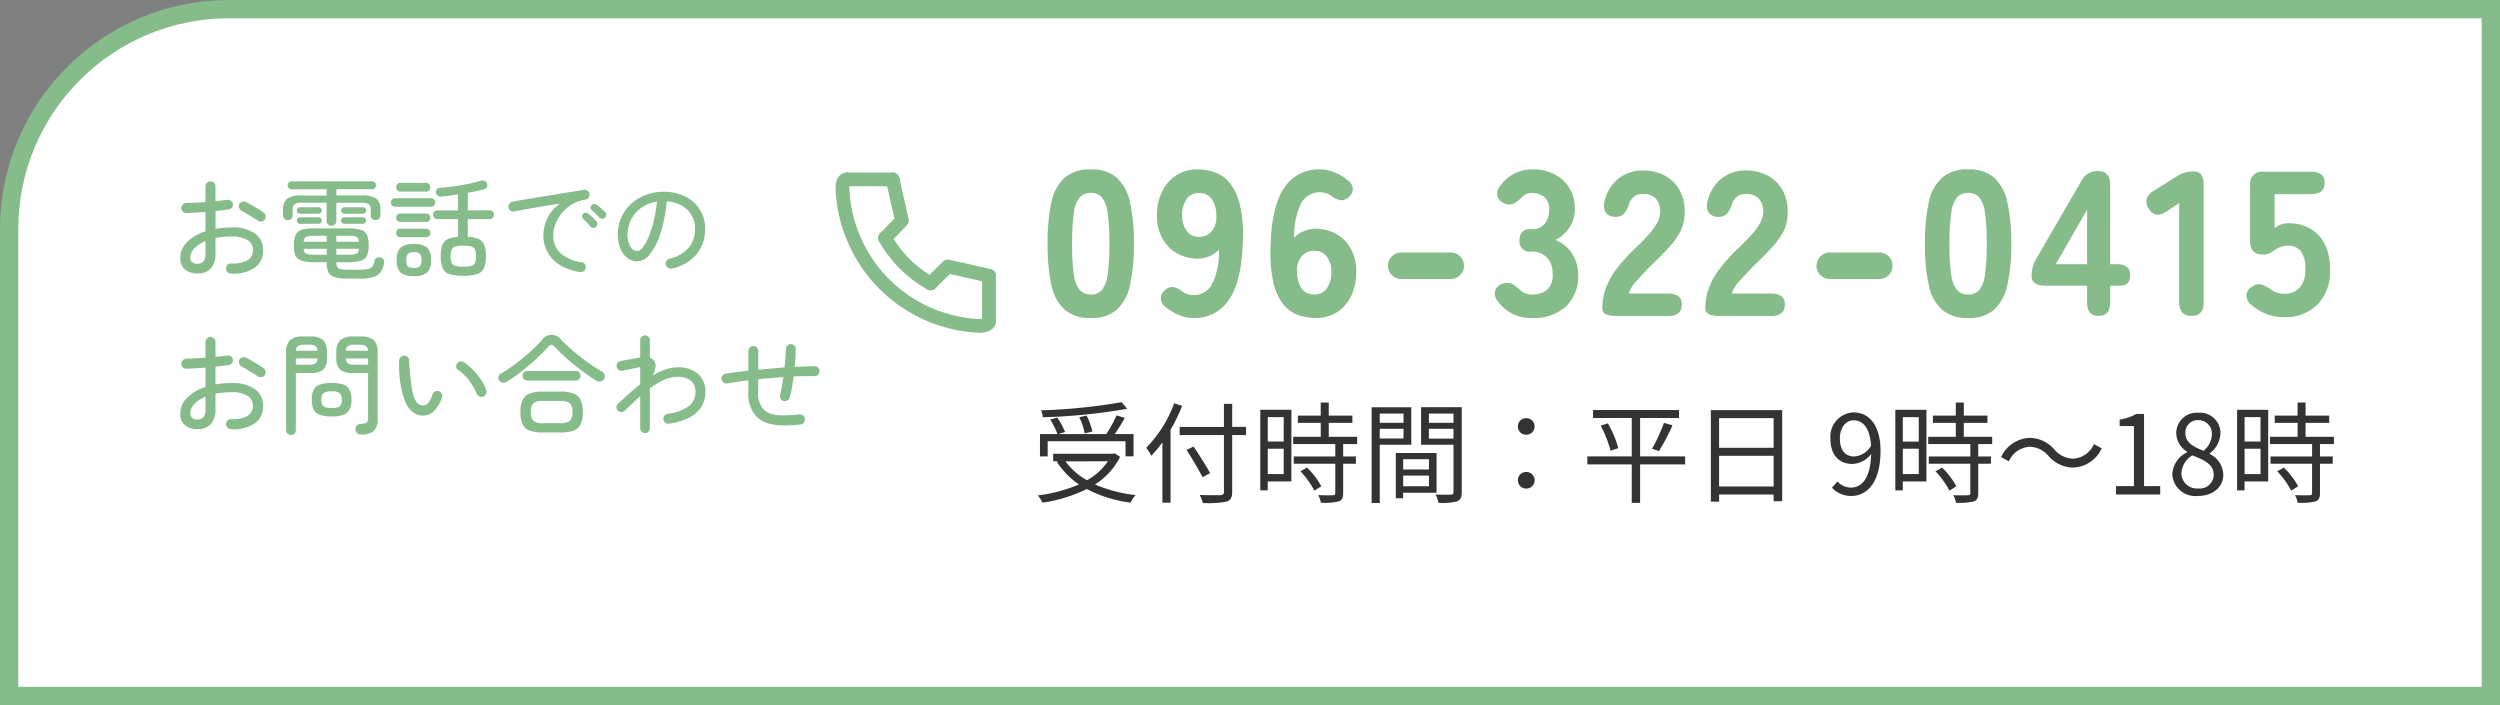 <svg id="コンポーネント_30_1" data-name="コンポーネント 30 – 1" xmlns="http://www.w3.org/2000/svg" width="273" height="77" viewBox="0 0 273 77">
  <rect x="0" y="0" width="273" height="77" fill="#808080" stroke="none"/>
  <g id="パス_144468" data-name="パス 144468" fill="#fff">
    <path d="M 272 76 L 1 76 L 1 25 C 1 21.76 1.634 18.617 2.886 15.658 C 4.094 12.801 5.825 10.234 8.029 8.029 C 10.234 5.825 12.801 4.094 15.658 2.886 C 18.617 1.634 21.76 1 25 1 L 272 1 L 272 76 Z" stroke="none"/>
    <path d="M 25 2 C 21.894 2 18.882 2.608 16.048 3.807 C 13.309 4.965 10.849 6.624 8.737 8.737 C 6.624 10.849 4.965 13.309 3.807 16.048 C 2.608 18.882 2 21.894 2 25 L 2 75 L 271 75 L 271 2 L 25 2 M 25 0 L 273 0 L 273 77 L 0 77 L 0 25 C 0 11.193 11.193 0 25 0 Z" stroke="none" fill="#86bb8a"/>
  </g>
  <path id="パス_144470" data-name="パス 144470" d="M6.984.372A.577.577,0,0,1,6.594.2a.492.492,0,0,1-.15-.39.532.532,0,0,1,.162-.39A.492.492,0,0,1,7-.732a3.363,3.363,0,0,0,1.776-.342A1.218,1.218,0,0,0,9.384-2.2a1.218,1.218,0,0,0-.612-1.092,3.228,3.228,0,0,0-1.716-.384q-.48,0-.924.042a7.416,7.416,0,0,0-.84.126v1.632a2.44,2.44,0,0,1-.5,1.686A1.923,1.923,0,0,1,3.3.36,2.048,2.048,0,0,1,1.974-.06a1.549,1.549,0,0,1-.522-1.284A2.388,2.388,0,0,1,2.2-3.072a4.9,4.9,0,0,1,2-1.164V-6.36q-.564.048-1.1.078t-.972.042a.51.51,0,0,1-.4-.15.522.522,0,0,1-.168-.39.512.512,0,0,1,.162-.384.589.589,0,0,1,.39-.168q.456-.012,1-.036T4.2-7.44v-1.7a.526.526,0,0,1,.162-.4.542.542,0,0,1,.39-.156.522.522,0,0,1,.384.156.537.537,0,0,1,.156.4v1.608q.348-.036.666-.072t.606-.072a.619.619,0,0,1,.408.09.479.479,0,0,1,.216.354.479.479,0,0,1-.1.4.571.571,0,0,1-.366.2q-.3.048-.66.09t-.768.078v1.956a7.488,7.488,0,0,1,.864-.12q.444-.036.924-.036A4.172,4.172,0,0,1,9.594-4,2.124,2.124,0,0,1,10.5-2.2,2.254,2.254,0,0,1,9.57-.258,4.109,4.109,0,0,1,6.984.372ZM9.912-5.412q-.216-.156-.546-.354l-.648-.39q-.318-.192-.546-.3a.677.677,0,0,1-.288-.318.47.47,0,0,1,0-.414.524.524,0,0,1,.33-.282.546.546,0,0,1,.414.03q.264.132.63.342t.726.432q.36.222.588.39a.486.486,0,0,1,.2.354.556.556,0,0,1-.108.4.5.5,0,0,1-.348.21A.563.563,0,0,1,9.912-5.412ZM3.3-.7a.884.884,0,0,0,.672-.24A1.4,1.4,0,0,0,4.2-1.872v-1.3a3.457,3.457,0,0,0-1.218.792,1.442,1.442,0,0,0-.438,1,.661.661,0,0,0,.192.5A.78.78,0,0,0,3.3-.7ZM19.764.924a5.271,5.271,0,0,1-1.422-.15,1.087,1.087,0,0,1-.708-.54,2.471,2.471,0,0,1-.2-1.1h-1.3a4.816,4.816,0,0,1-1.428-.162,1.047,1.047,0,0,1-.672-.564,2.815,2.815,0,0,1-.18-1.122,2.815,2.815,0,0,1,.18-1.122,1.047,1.047,0,0,1,.672-.564A4.816,4.816,0,0,1,16.14-4.56h3.6a4.816,4.816,0,0,1,1.428.162,1.047,1.047,0,0,1,.672.564,2.815,2.815,0,0,1,.18,1.122,2.815,2.815,0,0,1-.18,1.122,1.047,1.047,0,0,1-.672.564,4.816,4.816,0,0,1-1.428.162H18.492a1.2,1.2,0,0,0,.108.522.521.521,0,0,0,.372.234,3.968,3.968,0,0,0,.792.06h1.308a3.827,3.827,0,0,0,.912-.084.791.791,0,0,0,.474-.3,1.442,1.442,0,0,0,.21-.6.415.415,0,0,1,.228-.306.588.588,0,0,1,.432-.042.479.479,0,0,1,.318.21.51.51,0,0,1,.054.39A2.148,2.148,0,0,1,23.316.228a1.586,1.586,0,0,1-.828.534,5.063,5.063,0,0,1-1.416.162Zm-1.8-5.772A.533.533,0,0,1,17.58-5a.5.5,0,0,1-.156-.378v-1.98H14.688a1.307,1.307,0,0,0-.756.162.717.717,0,0,0-.216.606v.6a.508.508,0,0,1-.15.384.524.524,0,0,1-.378.144.509.509,0,0,1-.366-.144.508.508,0,0,1-.15-.384v-.6a1.471,1.471,0,0,1,.438-1.2,2.535,2.535,0,0,1,1.566-.36h2.748v-.684H13.6a.394.394,0,0,1-.294-.132.423.423,0,0,1-.126-.3A.417.417,0,0,1,13.3-9.57.4.4,0,0,1,13.6-9.7H22.4a.4.4,0,0,1,.294.126.417.417,0,0,1,.126.306.423.423,0,0,1-.126.3.394.394,0,0,1-.294.132H18.492v.684h2.8a2.561,2.561,0,0,1,1.578.36,1.471,1.471,0,0,1,.438,1.2v.6a.5.5,0,0,1-.156.384.53.53,0,0,1-.372.144A.53.53,0,0,1,22.4-5.6a.5.5,0,0,1-.156-.384v-.6a.717.717,0,0,0-.216-.606,1.307,1.307,0,0,0-.756-.162H18.492v1.98A.5.5,0,0,1,18.336-5,.518.518,0,0,1,17.964-4.848Zm-3.432-.216a.355.355,0,0,1-.252-.1.326.326,0,0,1-.108-.246.34.34,0,0,1,.108-.258.355.355,0,0,1,.252-.1H16.56a.335.335,0,0,1,.246.1.35.35,0,0,1,.1.258.335.335,0,0,1-.1.246.335.335,0,0,1-.246.1Zm0-1.1a.355.355,0,0,1-.252-.1.34.34,0,0,1-.108-.258.326.326,0,0,1,.108-.246.355.355,0,0,1,.252-.1H16.56a.335.335,0,0,1,.246.1.335.335,0,0,1,.1.246.35.35,0,0,1-.1.258.335.335,0,0,1-.246.1Zm4.836,1.1a.355.355,0,0,1-.252-.1.326.326,0,0,1-.108-.246.34.34,0,0,1,.108-.258.355.355,0,0,1,.252-.1h2.016a.35.35,0,0,1,.258.1.35.35,0,0,1,.1.258.335.335,0,0,1-.1.246.35.35,0,0,1-.258.1Zm0-1.1a.355.355,0,0,1-.252-.1.34.34,0,0,1-.108-.258.326.326,0,0,1,.108-.246.355.355,0,0,1,.252-.1h2.016a.35.35,0,0,1,.258.1.335.335,0,0,1,.1.246.35.35,0,0,1-.1.258.35.35,0,0,1-.258.1ZM16.14-1.68h1.3v-.648h-2.52q.048.432.294.54A2.658,2.658,0,0,0,16.14-1.68ZM14.916-3.1h2.52v-.648h-1.3a2.658,2.658,0,0,0-.93.108Q14.964-3.528,14.916-3.1Zm3.576,0h2.472q-.048-.432-.294-.54a2.658,2.658,0,0,0-.93-.108H18.492Zm0,1.416H19.74a2.658,2.658,0,0,0,.93-.108q.246-.108.294-.54H18.492Zm13.86,2.3A4.821,4.821,0,0,1,30.87.444,1.231,1.231,0,0,1,30.114-.2a3.111,3.111,0,0,1-.222-1.314,3.412,3.412,0,0,1,.174-1.212,1.2,1.2,0,0,1,.582-.654,2.933,2.933,0,0,1,1.128-.258V-5.568H29.532a.45.45,0,0,1-.348-.144.482.482,0,0,1-.132-.336.476.476,0,0,1,.132-.342.459.459,0,0,1,.348-.138h2.244v-1.74q-.468.072-.924.132t-.876.1a.6.6,0,0,1-.426-.1.462.462,0,0,1-.186-.336.436.436,0,0,1,.108-.354.492.492,0,0,1,.36-.162q.66-.048,1.458-.156t1.578-.27q.78-.162,1.344-.33a.713.713,0,0,1,.474-.006.414.414,0,0,1,.258.282.531.531,0,0,1-.012.4.449.449,0,0,1-.312.234q-.384.108-.834.2t-.942.192v1.908h2.364a.475.475,0,0,1,.36.138.476.476,0,0,1,.132.342.482.482,0,0,1-.132.336.464.464,0,0,1-.36.144H32.844v1.932a3.2,3.2,0,0,1,1.188.24,1.183,1.183,0,0,1,.612.654,3.4,3.4,0,0,1,.18,1.23A3.111,3.111,0,0,1,34.6-.2a1.231,1.231,0,0,1-.756.642A4.872,4.872,0,0,1,32.352.624Zm-5.4.024A2.1,2.1,0,0,1,25.5.258,1.841,1.841,0,0,1,25.092-1.1,1.819,1.819,0,0,1,25.5-2.46a2.121,2.121,0,0,1,1.452-.384,2.143,2.143,0,0,1,1.464.384A1.819,1.819,0,0,1,28.824-1.1,1.841,1.841,0,0,1,28.416.258,2.12,2.12,0,0,1,26.952.648Zm5.4-1.02a3.455,3.455,0,0,0,.876-.084.586.586,0,0,0,.408-.336,1.933,1.933,0,0,0,.108-.732,1.844,1.844,0,0,0-.108-.714.605.605,0,0,0-.408-.336,3.234,3.234,0,0,0-.876-.09,3.175,3.175,0,0,0-.864.09.605.605,0,0,0-.408.336,1.844,1.844,0,0,0-.108.714A1.884,1.884,0,0,0,31.08-.8a.605.605,0,0,0,.408.336A3.175,3.175,0,0,0,32.352-.372ZM24.888-6.924a.407.407,0,0,1-.324-.138.486.486,0,0,1-.12-.33.47.47,0,0,1,.12-.318.407.407,0,0,1,.324-.138h3.96a.407.407,0,0,1,.324.138.47.47,0,0,1,.12.318.486.486,0,0,1-.12.33.407.407,0,0,1-.324.138Zm.588-1.656a.4.4,0,0,1-.324-.144.493.493,0,0,1-.12-.324.509.509,0,0,1,.12-.336.4.4,0,0,1,.324-.144h2.832a.4.4,0,0,1,.324.144.509.509,0,0,1,.12.336.493.493,0,0,1-.12.324.4.4,0,0,1-.324.144ZM25.464-3.6a.412.412,0,0,1-.318-.138.458.458,0,0,1-.126-.318.473.473,0,0,1,.126-.33.412.412,0,0,1,.318-.138H28.32a.39.39,0,0,1,.318.138.5.5,0,0,1,.114.33.485.485,0,0,1-.114.318.39.39,0,0,1-.318.138Zm0-1.668a.412.412,0,0,1-.318-.138.458.458,0,0,1-.126-.318.458.458,0,0,1,.126-.318.412.412,0,0,1,.318-.138H28.32a.39.39,0,0,1,.318.138.485.485,0,0,1,.114.318.485.485,0,0,1-.114.318.39.39,0,0,1-.318.138ZM26.952-.24a.95.95,0,0,0,.66-.168,1.02,1.02,0,0,0,.168-.7,1,1,0,0,0-.168-.678.926.926,0,0,0-.66-.174.9.9,0,0,0-.648.174,1,1,0,0,0-.168.678,1.02,1.02,0,0,0,.168.7A.927.927,0,0,0,26.952-.24ZM45.108.2a5.523,5.523,0,0,1-2.256-.792,3.811,3.811,0,0,1-1.32-1.422A3.747,3.747,0,0,1,41.1-3.756a4.314,4.314,0,0,1,.456-1.956,4.187,4.187,0,0,1,1.32-1.536q-.492.06-1.122.162t-1.308.216q-.678.114-1.338.234T37.9-6.408a.475.475,0,0,1-.4-.09.5.5,0,0,1-.21-.366.5.5,0,0,1,.1-.4.531.531,0,0,1,.36-.216q.324-.06.906-.162t1.32-.222L41.5-8.112l1.56-.258q.762-.126,1.4-.228t1.05-.174a.513.513,0,0,1,.39.084.533.533,0,0,1,.222.336.542.542,0,0,1-.066.408.455.455,0,0,1-.33.228,4.169,4.169,0,0,0-1.542.558,4.25,4.25,0,0,0-1.11.978A4.335,4.335,0,0,0,42.408-5,3.442,3.442,0,0,0,42.18-3.8a2.5,2.5,0,0,0,.852,2,4.311,4.311,0,0,0,2.232.936.491.491,0,0,1,.36.2.566.566,0,0,1,.108.408.531.531,0,0,1-.216.36A.525.525,0,0,1,45.108.2Zm2.724-5.94a.378.378,0,0,1-.306.126.455.455,0,0,1-.318-.138q-.18-.2-.39-.408T46.4-6.528a.439.439,0,0,1-.144-.27.315.315,0,0,1,.1-.282.34.34,0,0,1,.282-.138.582.582,0,0,1,.306.1,4.29,4.29,0,0,1,.438.348q.258.228.45.408a.378.378,0,0,1,.126.306A.48.48,0,0,1,47.832-5.736Zm-.984,1.02a.4.4,0,0,1-.318.1.414.414,0,0,1-.294-.15,8.334,8.334,0,0,0-.78-.816.389.389,0,0,1-.132-.27.347.347,0,0,1,.108-.282.386.386,0,0,1,.294-.126.482.482,0,0,1,.294.114,4.545,4.545,0,0,1,.426.366q.246.234.426.426a.4.4,0,0,1,.12.318A.479.479,0,0,1,46.848-4.716ZM55.164-.18a.585.585,0,0,1-.426-.066.533.533,0,0,1-.258-.33A.545.545,0,0,1,54.534-1a.535.535,0,0,1,.342-.258,3.926,3.926,0,0,0,2.076-1.17,3.094,3.094,0,0,0,.708-2.094,2.863,2.863,0,0,0-.384-1.488A2.9,2.9,0,0,0,56.2-7.056a3.721,3.721,0,0,0-1.638-.456A15.557,15.557,0,0,1,53.9-4.05a7.107,7.107,0,0,1-1.152,2.28,1.844,1.844,0,0,1-1.386.81,1.761,1.761,0,0,1-1.086-.366,2.452,2.452,0,0,1-.768-1.032,3.962,3.962,0,0,1-.282-1.554,4.434,4.434,0,0,1,.378-1.83,4.5,4.5,0,0,1,1.056-1.476,4.929,4.929,0,0,1,1.59-.984,5.425,5.425,0,0,1,1.98-.354,5.187,5.187,0,0,1,2.328.5,3.968,3.968,0,0,1,1.608,1.41,3.8,3.8,0,0,1,.588,2.118,4.209,4.209,0,0,1-.942,2.8A4.849,4.849,0,0,1,55.164-.18ZM51.372-2.088q.276,0,.594-.408A5.077,5.077,0,0,0,52.59-3.63a11.809,11.809,0,0,0,.552-1.71A14.331,14.331,0,0,0,53.5-7.476a3.814,3.814,0,0,0-1.746.69A3.508,3.508,0,0,0,50.67-5.5a3.718,3.718,0,0,0-.378,1.584,2.451,2.451,0,0,0,.312,1.35A.906.906,0,0,0,51.372-2.088ZM6.984,17.372a.577.577,0,0,1-.39-.174.492.492,0,0,1-.15-.39.532.532,0,0,1,.162-.39.492.492,0,0,1,.39-.15,3.363,3.363,0,0,0,1.776-.342,1.307,1.307,0,0,0,0-2.214,3.228,3.228,0,0,0-1.716-.384q-.48,0-.924.042a7.416,7.416,0,0,0-.84.126v1.632a2.44,2.44,0,0,1-.5,1.686A1.923,1.923,0,0,1,3.3,17.36a2.048,2.048,0,0,1-1.326-.42,1.549,1.549,0,0,1-.522-1.284,2.388,2.388,0,0,1,.75-1.728,4.9,4.9,0,0,1,2-1.164V10.64q-.564.048-1.1.078t-.972.042a.51.51,0,0,1-.4-.15.522.522,0,0,1-.168-.39.512.512,0,0,1,.162-.384.589.589,0,0,1,.39-.168q.456-.012,1-.036T4.2,9.56v-1.7a.526.526,0,0,1,.162-.4.542.542,0,0,1,.39-.156.522.522,0,0,1,.384.156.537.537,0,0,1,.156.4V9.464q.348-.036.666-.072t.606-.072a.619.619,0,0,1,.408.09.529.529,0,0,1,.114.75.571.571,0,0,1-.366.2q-.3.048-.66.09t-.768.078v1.956a7.488,7.488,0,0,1,.864-.12q.444-.036.924-.036A4.172,4.172,0,0,1,9.594,13,2.124,2.124,0,0,1,10.5,14.8a2.254,2.254,0,0,1-.93,1.938A4.109,4.109,0,0,1,6.984,17.372Zm2.928-5.784q-.216-.156-.546-.354l-.648-.39q-.318-.192-.546-.3a.677.677,0,0,1-.288-.318.47.47,0,0,1,0-.414.524.524,0,0,1,.33-.282.546.546,0,0,1,.414.03q.264.132.63.342t.726.432q.36.222.588.39a.486.486,0,0,1,.2.354.556.556,0,0,1-.108.4.5.5,0,0,1-.348.21A.563.563,0,0,1,9.912,11.588ZM3.3,16.3a.884.884,0,0,0,.672-.24,1.4,1.4,0,0,0,.228-.936v-1.3a3.457,3.457,0,0,0-1.218.792,1.442,1.442,0,0,0-.438,1,.661.661,0,0,0,.192.5A.78.78,0,0,0,3.3,16.3Zm17.856,1.644a.547.547,0,0,1-.414-.156.645.645,0,0,1-.174-.4.563.563,0,0,1,.132-.4.533.533,0,0,1,.408-.186,2.431,2.431,0,0,0,.564-.1.364.364,0,0,0,.234-.21,1.256,1.256,0,0,0,.054-.42V11.24H20.376a2.313,2.313,0,0,1-1.452-.354,1.633,1.633,0,0,1-.432-1.314V8.984a1.757,1.757,0,0,1,.432-1.35,2.154,2.154,0,0,1,1.452-.39h.756a2.132,2.132,0,0,1,1.44.39A1.757,1.757,0,0,1,23,8.984v7.308a1.642,1.642,0,0,1-.426,1.272A2.108,2.108,0,0,1,21.156,17.948Zm-7.62.06a.53.53,0,0,1-.372-.144.5.5,0,0,1-.156-.384V8.972a1.736,1.736,0,0,1,.432-1.344,2.178,2.178,0,0,1,1.452-.384h.7a2.152,2.152,0,0,1,1.446.384,1.751,1.751,0,0,1,.426,1.344v.6a1.647,1.647,0,0,1-.426,1.314,2.286,2.286,0,0,1-1.446.354H14.064v6.24a.5.5,0,0,1-.156.384A.53.53,0,0,1,13.536,18.008Zm4.428-2.028a3.562,3.562,0,0,1-1.3-.192A1.2,1.2,0,0,1,16,15.194a2.45,2.45,0,0,1-.192-1.05A2.45,2.45,0,0,1,16,13.094a1.174,1.174,0,0,1,.666-.588,3.667,3.667,0,0,1,1.3-.186,3.659,3.659,0,0,1,1.308.186,1.2,1.2,0,0,1,.666.588,2.386,2.386,0,0,1,.2,1.05,2.386,2.386,0,0,1-.2,1.05,1.224,1.224,0,0,1-.666.594A3.554,3.554,0,0,1,17.964,15.98Zm0-.924a1.487,1.487,0,0,0,.894-.186.925.925,0,0,0,.222-.726.906.906,0,0,0-.222-.714,1.487,1.487,0,0,0-.894-.186,1.459,1.459,0,0,0-.882.186.906.906,0,0,0-.222.714.925.925,0,0,0,.222.726A1.459,1.459,0,0,0,17.964,15.056Zm2.508-4.728H21.96V9.644H19.524a.7.7,0,0,0,.24.546A1.328,1.328,0,0,0,20.472,10.328Zm-6.408,0h1.428a1.328,1.328,0,0,0,.708-.138.668.668,0,0,0,.228-.546H14.064ZM19.524,8.8h2.424a.662.662,0,0,0-.24-.528A1.379,1.379,0,0,0,21,8.144h-.528a1.383,1.383,0,0,0-.7.132A.652.652,0,0,0,19.524,8.8Zm-5.46,0h2.364a.626.626,0,0,0-.234-.528,1.383,1.383,0,0,0-.7-.132h-.48a1.383,1.383,0,0,0-.7.132A.652.652,0,0,0,14.064,8.8Zm14.1,7.068a1.845,1.845,0,0,1-1.05-.186,2.276,2.276,0,0,1-.87-.858,4.435,4.435,0,0,1-.4-.924,10.183,10.183,0,0,1-.306-1.248,12.238,12.238,0,0,1-.174-1.4,11.786,11.786,0,0,1-.012-1.4.58.58,0,0,1,.186-.378.512.512,0,0,1,.39-.138.524.524,0,0,1,.378.18.492.492,0,0,1,.126.4l.024.354q.024.354.072.906t.126,1.164a10.209,10.209,0,0,0,.2,1.128,2.874,2.874,0,0,0,.294.792.912.912,0,0,0,.864.516.77.77,0,0,0,.546-.312,2.933,2.933,0,0,0,.438-.9.534.534,0,0,1,.27-.318.515.515,0,0,1,.414-.03.554.554,0,0,1,.312.276.49.49,0,0,1,.036.408,3.813,3.813,0,0,1-.84,1.458A1.754,1.754,0,0,1,28.164,15.872Zm6.348-2.052a.53.53,0,0,1-.42-.03.577.577,0,0,1-.288-.318,6.134,6.134,0,0,0-.828-1.434A5.043,5.043,0,0,0,31.788,10.9a.467.467,0,0,1-.21-.366.474.474,0,0,1,.138-.39.457.457,0,0,1,.378-.18.846.846,0,0,1,.414.144,6.04,6.04,0,0,1,.888.768,8.372,8.372,0,0,1,.87,1.056A4.455,4.455,0,0,1,34.86,13.1a.563.563,0,0,1-.024.426A.548.548,0,0,1,34.512,13.82Zm6.552,3.912a4.168,4.168,0,0,1-1.44-.2,1.394,1.394,0,0,1-.786-.7,3.009,3.009,0,0,1-.246-1.332,2.969,2.969,0,0,1,.246-1.326,1.422,1.422,0,0,1,.786-.7,4.059,4.059,0,0,1,1.44-.21h1.872a4.1,4.1,0,0,1,1.452.21,1.4,1.4,0,0,1,.78.7,3.034,3.034,0,0,1,.24,1.326,3.075,3.075,0,0,1-.24,1.332,1.369,1.369,0,0,1-.78.7,4.212,4.212,0,0,1-1.452.2Zm-3.936-5.556a.707.707,0,0,1-.474.114.494.494,0,0,1-.378-.246.466.466,0,0,1-.072-.426.593.593,0,0,1,.288-.33,16.906,16.906,0,0,0,1.572-1.056q.816-.612,1.566-1.29a16.622,16.622,0,0,0,1.3-1.3,1.27,1.27,0,0,1,2.124-.012q.564.564,1.278,1.182t1.53,1.206a18.721,18.721,0,0,0,1.656,1.068.6.6,0,0,1,.276.36.489.489,0,0,1-.072.444.562.562,0,0,1-.4.27.676.676,0,0,1-.492-.114q-.816-.516-1.638-1.134t-1.56-1.278q-.738-.66-1.314-1.284-.336-.372-.648-.012A19,19,0,0,1,40.314,9.7q-.774.708-1.6,1.356A17.745,17.745,0,0,1,37.128,12.176Zm3.948,4.536h1.848a1.708,1.708,0,0,0,1.05-.24,1.229,1.229,0,0,0,.294-.972,1.227,1.227,0,0,0-.294-.978,1.742,1.742,0,0,0-1.05-.234H41.076a1.742,1.742,0,0,0-1.05.234,1.227,1.227,0,0,0-.294.978,1.229,1.229,0,0,0,.294.972A1.708,1.708,0,0,0,41.076,16.712Zm-1.74-4.656a.493.493,0,0,1-.372-.15.509.509,0,0,1-.144-.366.53.53,0,0,1,.144-.372.483.483,0,0,1,.372-.156h5.3a.479.479,0,0,1,.378.156.543.543,0,0,1,.138.372.521.521,0,0,1-.138.366.488.488,0,0,1-.378.15ZM52.2,17.792a.533.533,0,0,1-.528-.528V13.772q-.42.372-.846.774l-.858.81a.508.508,0,0,1-.372.138.53.53,0,0,1-.372-.162.549.549,0,0,1-.138-.384.489.489,0,0,1,.162-.36q.588-.54,1.194-1.086t1.23-1.038V10.58q-.24.048-.612.132t-.726.156l-.582.12a.533.533,0,0,1-.414-.072.557.557,0,0,1-.162-.756.473.473,0,0,1,.336-.228q.276-.06.678-.132L51,9.656l.672-.12V7.652a.5.5,0,0,1,.156-.378.536.536,0,0,1,.744,0,.5.5,0,0,1,.156.378V9.56a1.012,1.012,0,0,1,.48.384.883.883,0,0,1,.132.672,3.123,3.123,0,0,1-.3.9,6.823,6.823,0,0,1,1.356-.66,4.076,4.076,0,0,1,1.356-.24,3.2,3.2,0,0,1,2.25.726,2.555,2.555,0,0,1,.786,1.974,3.436,3.436,0,0,1-.162,1.008,2.781,2.781,0,0,1-.588,1.014,3.7,3.7,0,0,1-1.2.858,7.269,7.269,0,0,1-2,.564.541.541,0,0,1-.528-.852.531.531,0,0,1,.36-.216,4.891,4.891,0,0,0,2.292-.834,1.882,1.882,0,0,0,.744-1.542,1.515,1.515,0,0,0-.516-1.248,2.222,2.222,0,0,0-1.44-.42A3.614,3.614,0,0,0,54.228,12a8.093,8.093,0,0,0-1.5.912v4.356a.533.533,0,0,1-.528.528Zm16.956-.936a14.315,14.315,0,0,1-2.136.09,5.3,5.3,0,0,1-1.5-.258,3.132,3.132,0,0,1-1.056-.612,3.546,3.546,0,0,1-.984-2.748v-1.3l-1.206.162q-.582.078-1.086.174a.485.485,0,0,1-.4-.084.525.525,0,0,1-.222-.36.536.536,0,0,1,.09-.4.5.5,0,0,1,.354-.222q.516-.084,1.146-.162l1.326-.162V8.84a.542.542,0,0,1,.156-.39.536.536,0,0,1,.768,0,.542.542,0,0,1,.156.39v2.028q.708-.06,1.428-.126t1.44-.114q.06-.564.1-1.086t.048-.942a.553.553,0,0,1,.552-.528.555.555,0,0,1,.384.174.5.5,0,0,1,.144.39q-.012.408-.036.906t-.084,1.026l1.122-.048q.546-.024,1.038-.024a.492.492,0,0,1,.39.15.532.532,0,0,1,.162.39.512.512,0,0,1-.162.384.528.528,0,0,1-.378.156q-1.068-.024-2.28.036-.084.624-.186,1.212T68,13.892a.494.494,0,0,1-.24.33.566.566,0,0,1-.42.066.494.494,0,0,1-.33-.24.542.542,0,0,1-.066-.408q.108-.432.2-.936t.162-1.032q-.684.048-1.38.108t-1.368.132v1.416A2.459,2.459,0,0,0,65.2,15.26a2.12,2.12,0,0,0,.816.444,4.422,4.422,0,0,0,1.212.15,17.318,17.318,0,0,0,1.812-.1.572.572,0,0,1,.42.114.483.483,0,0,1,.192.378.539.539,0,0,1-.12.408A.53.53,0,0,1,69.156,16.856Z" transform="translate(18.238 29.5)" fill="#86bb8a"/>
  <g id="グループ_4369" data-name="グループ 4369" transform="translate(-1213.893 -8890.022)">
    <path id="パス_144469" data-name="パス 144469" d="M-135.878.225a4.178,4.178,0,0,1-2.88-.922A5,5,0,0,1-140.2-3.42a20.7,20.7,0,0,1-.4-4.455,20.829,20.829,0,0,1,.4-4.478,5,5,0,0,1,1.44-2.722,4.178,4.178,0,0,1,2.88-.922,4.092,4.092,0,0,1,2.857.922,5.136,5.136,0,0,1,1.429,2.722,20.285,20.285,0,0,1,.416,4.478,20.16,20.16,0,0,1-.416,4.455A5.136,5.136,0,0,1-133.02-.7,4.092,4.092,0,0,1-135.878.225Zm0-2.565a1.543,1.543,0,0,0,1.2-.484,3.328,3.328,0,0,0,.63-1.688,22.722,22.722,0,0,0,.191-3.364,22.964,22.964,0,0,0-.191-3.375,3.347,3.347,0,0,0-.63-1.7,1.543,1.543,0,0,0-1.2-.484,1.579,1.579,0,0,0-1.215.484,3.273,3.273,0,0,0-.641,1.7,22.964,22.964,0,0,0-.191,3.375,22.722,22.722,0,0,0,.191,3.364,3.255,3.255,0,0,0,.641,1.688A1.579,1.579,0,0,0-135.878-2.34ZM-124.695.225A4.087,4.087,0,0,1-126.27-.1a5.618,5.618,0,0,1-1.44-.866,1.217,1.217,0,0,1-.529-1,1.182,1.182,0,0,1,.506-.889,1.116,1.116,0,0,1,.911-.293,2.542,2.542,0,0,1,.934.473,1.942,1.942,0,0,0,1.193.4,2.254,2.254,0,0,0,2.036-1.159,8.053,8.053,0,0,0,.776-3.814,2.682,2.682,0,0,1-1.013.709,3.224,3.224,0,0,1-1.283.281,4.573,4.573,0,0,1-2.295-.574,4.128,4.128,0,0,1-1.6-1.631,5.08,5.08,0,0,1-.585-2.5,5.881,5.881,0,0,1,.551-2.6,4.381,4.381,0,0,1,1.541-1.789A4.114,4.114,0,0,1-124.245-16a5.8,5.8,0,0,1,1.868.3,3.707,3.707,0,0,1,1.609,1.114,5.856,5.856,0,0,1,1.125,2.3,13.768,13.768,0,0,1,.371,3.87q-.09,4.478-1.462,6.559A4.457,4.457,0,0,1-124.695.225Zm.563-8.865a1.794,1.794,0,0,0,1.474-.619,2.444,2.444,0,0,0,.484-1.654,3.142,3.142,0,0,0-.518-1.868,1.626,1.626,0,0,0-1.372-.652,1.611,1.611,0,0,0-1.339.652,2.91,2.91,0,0,0-.506,1.823,2.667,2.667,0,0,0,.5,1.676A1.547,1.547,0,0,0-124.132-8.64ZM-111.308.225a5.834,5.834,0,0,1-1.856-.3,3.733,3.733,0,0,1-1.62-1.1A5.652,5.652,0,0,1-115.9-3.476a14.117,14.117,0,0,1-.36-3.859q.067-4.5,1.451-6.581A4.464,4.464,0,0,1-110.857-16a4.223,4.223,0,0,1,1.609.326,5.2,5.2,0,0,1,1.429.866,1.2,1.2,0,0,1,.551.99,1.242,1.242,0,0,1-.506.9,1.16,1.16,0,0,1-.923.27,2.524,2.524,0,0,1-.945-.473,2.119,2.119,0,0,0-1.215-.383,2.266,2.266,0,0,0-2.025,1.148,7.926,7.926,0,0,0-.787,3.825,2.664,2.664,0,0,1,1.035-.72,3.338,3.338,0,0,1,1.283-.27,4.5,4.5,0,0,1,2.295.585A4.149,4.149,0,0,1-107.471-7.3a5.1,5.1,0,0,1,.574,2.486,5.985,5.985,0,0,1-.54,2.6,4.3,4.3,0,0,1-1.53,1.789A4.154,4.154,0,0,1-111.308.225Zm-.18-2.565a1.634,1.634,0,0,0,1.361-.652,2.91,2.91,0,0,0,.506-1.822,2.609,2.609,0,0,0-.5-1.676,1.589,1.589,0,0,0-1.305-.619,1.783,1.783,0,0,0-1.451.608,2.4,2.4,0,0,0-.484,1.642,3.2,3.2,0,0,0,.506,1.868A1.6,1.6,0,0,0-111.488-2.34Zm9.518-1.687a1.41,1.41,0,0,1-1.035-.427,1.384,1.384,0,0,1-.427-1.013,1.41,1.41,0,0,1,.427-1.035,1.41,1.41,0,0,1,1.035-.427h5.377a1.41,1.41,0,0,1,1.035.427,1.41,1.41,0,0,1,.427,1.035,1.384,1.384,0,0,1-.427,1.013,1.41,1.41,0,0,1-1.035.427ZM-87.66.225a4.388,4.388,0,0,1-3.825-1.89,1.222,1.222,0,0,1-.225-1.148,1.228,1.228,0,0,1,.788-.7,1.318,1.318,0,0,1,1.035.011,3.81,3.81,0,0,1,.878.686,2.413,2.413,0,0,0,.551.338,1.793,1.793,0,0,0,.731.135,2.571,2.571,0,0,0,1.654-.495,2.135,2.135,0,0,0,.619-1.755,2.544,2.544,0,0,0-.6-1.766,2.253,2.253,0,0,0-1.766-.664,1.094,1.094,0,0,1-1.237-1.238,1.084,1.084,0,0,1,1.237-1.215A1.786,1.786,0,0,0-86.3-10.08a2.421,2.421,0,0,0,.461-1.507,1.625,1.625,0,0,0-.585-1.451,2.285,2.285,0,0,0-1.305-.394,1.34,1.34,0,0,0-.608.135,2.223,2.223,0,0,0-.495.338,3.259,3.259,0,0,1-.889.7,1.234,1.234,0,0,1-1.024-.045,1.248,1.248,0,0,1-.731-.754,1.207,1.207,0,0,1,.281-1.114A4.235,4.235,0,0,1-87.66-16a5.184,5.184,0,0,1,2.43.54,4.029,4.029,0,0,1,1.62,1.507,4.263,4.263,0,0,1,.585,2.25,3.627,3.627,0,0,1-.607,2.059A3.686,3.686,0,0,1-85.162-8.3a3.79,3.79,0,0,1,1.8,1.463,4.129,4.129,0,0,1,.7,2.362A4.5,4.5,0,0,1-84-1.035,5.12,5.12,0,0,1-87.66.225ZM-78.548,0q-1.485,0-1.485-.81a6.608,6.608,0,0,1,.338-2.081,7.879,7.879,0,0,1,1.136-2.126,18.007,18.007,0,0,1,2.171-2.408q.675-.652,1.283-1.305a7.727,7.727,0,0,0,.99-1.294,2.577,2.577,0,0,0,.405-1.2,2.166,2.166,0,0,0-.461-1.575,1.832,1.832,0,0,0-1.406-.517,1.493,1.493,0,0,0-1.53,1.1,3.019,3.019,0,0,1-.54,1.035,1.219,1.219,0,0,1-.967.36,1.24,1.24,0,0,1-.99-.416,1.283,1.283,0,0,1-.2-1.159A4.48,4.48,0,0,1-78.3-14.974a4.188,4.188,0,0,1,2.723-.911,4.966,4.966,0,0,1,2.351.551,4.009,4.009,0,0,1,1.642,1.6,4.837,4.837,0,0,1,.551,2.576A4.341,4.341,0,0,1-71.516-9.2a8.181,8.181,0,0,1-1.238,1.721q-.776.844-1.789,1.811-.967.967-1.721,1.822a3.8,3.8,0,0,0-.889,1.4h4.32q1.485,0,1.485,1.215Q-71.348,0-72.833,0ZM-67.3,0q-1.485,0-1.485-.81a6.608,6.608,0,0,1,.338-2.081,7.879,7.879,0,0,1,1.136-2.126,18.007,18.007,0,0,1,2.171-2.408q.675-.652,1.283-1.305a7.728,7.728,0,0,0,.99-1.294,2.577,2.577,0,0,0,.4-1.2,2.166,2.166,0,0,0-.461-1.575,1.832,1.832,0,0,0-1.406-.517,1.493,1.493,0,0,0-1.53,1.1,3.019,3.019,0,0,1-.54,1.035,1.219,1.219,0,0,1-.967.36,1.24,1.24,0,0,1-.99-.416,1.283,1.283,0,0,1-.2-1.159,4.48,4.48,0,0,1,1.507-2.576,4.188,4.188,0,0,1,2.723-.911,4.966,4.966,0,0,1,2.351.551,4.009,4.009,0,0,1,1.642,1.6,4.837,4.837,0,0,1,.551,2.576A4.341,4.341,0,0,1-60.266-9.2,8.181,8.181,0,0,1-61.5-7.481q-.776.844-1.789,1.811-.968.967-1.721,1.822a3.8,3.8,0,0,0-.889,1.4h4.32q1.485,0,1.485,1.215Q-60.1,0-61.583,0ZM-55.17-4.028a1.41,1.41,0,0,1-1.035-.427,1.384,1.384,0,0,1-.427-1.013A1.41,1.41,0,0,1-56.205-6.5,1.41,1.41,0,0,1-55.17-6.93h5.377a1.41,1.41,0,0,1,1.035.427,1.41,1.41,0,0,1,.427,1.035,1.384,1.384,0,0,1-.427,1.013,1.41,1.41,0,0,1-1.035.427Zm15.1,4.253A4.178,4.178,0,0,1-42.952-.7a5,5,0,0,1-1.44-2.722,20.7,20.7,0,0,1-.4-4.455,20.829,20.829,0,0,1,.4-4.478,5,5,0,0,1,1.44-2.722A4.178,4.178,0,0,1-40.073-16a4.092,4.092,0,0,1,2.858.922,5.136,5.136,0,0,1,1.429,2.722,20.284,20.284,0,0,1,.416,4.478,20.16,20.16,0,0,1-.416,4.455A5.136,5.136,0,0,1-37.215-.7,4.092,4.092,0,0,1-40.073.225Zm0-2.565a1.543,1.543,0,0,0,1.2-.484,3.328,3.328,0,0,0,.63-1.688,22.723,22.723,0,0,0,.191-3.364,22.964,22.964,0,0,0-.191-3.375,3.347,3.347,0,0,0-.63-1.7,1.543,1.543,0,0,0-1.2-.484,1.579,1.579,0,0,0-1.215.484,3.273,3.273,0,0,0-.641,1.7,22.964,22.964,0,0,0-.191,3.375,22.723,22.723,0,0,0,.191,3.364,3.255,3.255,0,0,0,.641,1.688A1.579,1.579,0,0,0-40.073-2.34ZM-25.83,0q-1.26,0-1.26-1.485V-3.307h-4.567q-1.485,0-1.485-1.035a3.627,3.627,0,0,1,.495-1.89l4.972-8.573a1.871,1.871,0,0,1,1.755-1.012q1.35,0,1.35,1.485v8.685h.7q1.485,0,1.485,1.17t-1.08,1.17h-1.1v1.822Q-24.57,0-25.83,0Zm-4.68-5.647h3.42V-11.61ZM-15.683,0q-1.35,0-1.35-1.485V-12.33l-1.372.922q-1.26.833-1.958-.315a1.279,1.279,0,0,1-.214-1.069,1.531,1.531,0,0,1,.754-.866l2.565-1.6a3.044,3.044,0,0,1,.877-.405,3.809,3.809,0,0,1,.968-.112q1.057,0,1.057,1.485v12.8Q-14.355,0-15.683,0ZM-5.6.135A5.221,5.221,0,0,1-7.549-.236,5.422,5.422,0,0,1-9.2-1.26a1.2,1.2,0,0,1-.484-1.058A1.227,1.227,0,0,1-9.068-3.2a1.256,1.256,0,0,1,1.012-.236A3.3,3.3,0,0,1-7.043-2.9a2.682,2.682,0,0,0,.664.349A2.309,2.309,0,0,0-5.6-2.43a2.155,2.155,0,0,0,1.766-.7,3,3,0,0,0,.574-1.957,3.078,3.078,0,0,0-.506-2A1.709,1.709,0,0,0-5.13-7.672a2.412,2.412,0,0,0-.945.18,8.188,8.188,0,0,0-.889.529,1.636,1.636,0,0,1-.956.259q-1.372,0-1.372-1.485v-6.075A1.313,1.313,0,0,1-7.808-15.75h5.175q1.485,0,1.485,1.215,0,1.237-1.485,1.238H-6.615v3.69a2.681,2.681,0,0,1,.742-.382,2.548,2.548,0,0,1,.81-.135,4.674,4.674,0,0,1,2.272.551A4.036,4.036,0,0,1-1.17-7.909,5.854,5.854,0,0,1-.563-5.085,5.169,5.169,0,0,1-1.946-1.226,4.988,4.988,0,0,1-5.6.135Z" transform="translate(1468.893 8924.522)" fill="#86bb8a"/>
    <g id="グループ_4327" data-name="グループ 4327" transform="translate(1305.884 8909.612)">
      <path id="パス_144209" data-name="パス 144209" d="M1.476,1c-.466.085-.5.711-.466,1.062A15.651,15.651,0,0,0,16,17c.326,0,1-.12,1-.471" transform="translate(-1 -1)" fill="none" stroke="#86bb8a" stroke-linecap="round" stroke-miterlimit="10" stroke-width="1.5"/>
      <path id="パス_144210" data-name="パス 144210" d="M10.3,13.78a13.063,13.063,0,0,0,4.974,4.959" transform="translate(-5.641 -7.378)" fill="none" stroke="#86bb8a" stroke-linecap="round" stroke-miterlimit="10" stroke-width="1.5"/>
      <path id="パス_144211" data-name="パス 144211" d="M26.6,20.992,22.1,19.98,20.23,21.833" transform="translate(-10.597 -10.472)" fill="none" stroke="#86bb8a" stroke-linecap="round" stroke-linejoin="round" stroke-width="1.5"/>
      <path id="パス_144212" data-name="パス 144212" d="M11.132,1l1.012,4.5L10.31,7.4" transform="translate(-5.646 -1)" fill="none" stroke="#86bb8a" stroke-linecap="round" stroke-linejoin="round" stroke-width="1.5"/>
      <line id="線_31" data-name="線 31" x2="5.009" transform="translate(0.476)" fill="none" stroke="#86bb8a" stroke-linecap="round" stroke-miterlimit="10" stroke-width="1.5"/>
      <line id="線_32" data-name="線 32" y2="5.009" transform="translate(16.005 10.52)" fill="none" stroke="#86bb8a" stroke-linecap="round" stroke-miterlimit="10" stroke-width="1.5"/>
    </g>
  </g>
  <path id="パス_144471" data-name="パス 144471" d="M-61.518-10.08a62.74,62.74,0,0,1-8.8.888,2.712,2.712,0,0,1,.2.756,63.068,63.068,0,0,0,9.216-.924Zm-3.192,3.2a7.211,7.211,0,0,0-.636-1.74l-.8.18a6.975,6.975,0,0,1,.6,1.764Zm-4.884,1.068h8.5v1.644h.876V-6.6h-2.052c.36-.528.78-1.176,1.1-1.764l-.9-.276A14.845,14.845,0,0,1-63.186-6.6h-5.22l.708-.228A7.069,7.069,0,0,0-68.55-8.4l-.768.216A8.468,8.468,0,0,1-68.526-6.6h-1.908v2.436h.84Zm6.576,2.184A6.537,6.537,0,0,1-65.3-1.56,7.047,7.047,0,0,1-67.65-3.624Zm.744-.864-.18.036h-6.54v.828h.516l-.12.048A8.488,8.488,0,0,0-66.174-1.1,16.59,16.59,0,0,1-70.686.1a3.377,3.377,0,0,1,.528.792A16.134,16.134,0,0,0-65.322-.6,14.018,14.018,0,0,0-60.534.888a3.391,3.391,0,0,1,.54-.828A15.311,15.311,0,0,1-64.434-1.1a7.476,7.476,0,0,0,2.748-3.012Zm6.492-5.472A13.343,13.343,0,0,1-58.83-5.112a7.045,7.045,0,0,1,.552.876,12.516,12.516,0,0,0,1.212-1.452V.888h.888V-7.068a18.807,18.807,0,0,0,1.272-2.616Zm7.848,2.58h-1.512V-9.9h-.9v2.52h-4.836v.888h4.836V-.3c0,.276-.108.348-.372.372C-51.006.084-51.99.084-53,.048a4.031,4.031,0,0,1,.348.876A10.332,10.332,0,0,0-50.082.78c.444-.132.636-.408.636-1.08V-6.492h1.512Zm-3.924,5.052c-.384-.732-1.176-1.98-1.8-2.9l-.768.36c.612.96,1.38,2.244,1.74,2.988Zm8.04-6.12v2.664h-1.74V-8.448Zm-1.74,6.216V-5h1.74v2.772Zm2.58-7.02h-3.4v8.8h.816v-.972h2.58Zm.984,6.72A9.256,9.256,0,0,1-40.47-.42l.756-.48a8.484,8.484,0,0,0-1.56-2.04ZM-35.8-5.508V-6.3h-3.1V-7.824h2.58v-.792H-38.9v-1.428h-.876v1.428h-2.5v.792h2.5V-6.3h-3.012v.792h4.6v1.356h-4.536v.792h4.536v3.2c0,.18-.06.228-.264.24s-.852.012-1.6-.012A2.725,2.725,0,0,1-39.762.9,6.866,6.866,0,0,0-37.818.756c.36-.132.492-.4.492-.9V-3.36h1.392v-.792h-1.392V-5.508Zm5.064-3.324v1H-33.33v-1ZM-33.33-6.12V-7.176h2.592V-6.12Zm3.444.684V-9.528h-4.332V.924h.888v-6.36Zm1.932,1.584v1.116h-2.82V-3.852ZM-30.774-.9V-2.064h2.82V-.9Zm3.648.708V-4.536h-4.452V.408h.8v-.6Zm-.84-5.916V-7.176h2.688v1.068Zm2.688-2.724v1h-2.688v-1Zm.9-.7h-4.44v4.1h3.54V-.276c0,.216-.072.288-.276.288S-26.5.036-27.234,0a3.287,3.287,0,0,1,.312.912A6.83,6.83,0,0,0-24.906.756c.4-.156.528-.456.528-1.02Zm7.044,3a.886.886,0,0,0,.912-.9.886.886,0,0,0-.912-.9.886.886,0,0,0-.912.9A.886.886,0,0,0-17.334-6.528Zm0,5.88a.893.893,0,0,0,.912-.9.9.9,0,0,0-.912-.912.9.9,0,0,0-.912.912A.893.893,0,0,0-17.334-.648ZM.018-4.164H-4.9V-8.352H-.654v-.876h-9.384v.876h4.224v4.188h-4.848v.876h4.848v4.2H-4.9v-4.2H.018ZM-9.2-7.524a14.043,14.043,0,0,1,1.08,2.748l.84-.288a11.5,11.5,0,0,0-1.14-2.7Zm6.36,2.784A23.561,23.561,0,0,0-1.362-7.56L-2.3-7.824a17.907,17.907,0,0,1-1.3,2.832ZM3.726-.876V-4.224H9.678V-.876ZM9.678-8.34V-5.1H3.726V-8.34ZM2.826-9.216v10h.9V0H9.678V.732h.936V-9.216Zm15.66,5.064c-1.044,0-1.572-.768-1.572-1.956S17.562-8.1,18.4-8.1c1.128,0,1.8.96,1.92,2.772A2.325,2.325,0,0,1,18.486-4.152ZM16.05-.744a2.8,2.8,0,0,0,2.112.9c1.656,0,3.192-1.368,3.192-4.932,0-2.8-1.26-4.188-2.952-4.188a2.641,2.641,0,0,0-2.52,2.856c0,1.824.96,2.772,2.424,2.772a2.712,2.712,0,0,0,2.028-1.092C20.25-1.692,19.266-.756,18.126-.756a1.985,1.985,0,0,1-1.476-.672Zm9.48-7.7v2.664H23.79V-8.448ZM23.79-2.232V-5h1.74v2.772Zm2.58-7.02h-3.4v8.8h.816v-.972h2.58Zm.984,6.72A9.256,9.256,0,0,1,28.878-.42l.756-.48a8.484,8.484,0,0,0-1.56-2.04Zm6.192-2.976V-6.3h-3.1V-7.824h2.58v-.792H30.45v-1.428h-.876v1.428h-2.5v.792h2.5V-6.3H26.562v.792h4.6v1.356H26.622v.792h4.536v3.2c0,.18-.06.228-.264.24S30.042.1,29.3.072A2.725,2.725,0,0,1,29.586.9,6.866,6.866,0,0,0,31.53.756c.36-.132.492-.4.492-.9V-3.36h1.392v-.792H32.022V-5.508ZM42.378-2.94a3.584,3.584,0,0,0,3.132-2.1L44.658-5.5A2.647,2.647,0,0,1,42.39-3.912,2.77,2.77,0,0,1,40.35-4.9a3.6,3.6,0,0,0-2.7-1.284,3.584,3.584,0,0,0-3.132,2.1l.852.456a2.647,2.647,0,0,1,2.268-1.584,2.751,2.751,0,0,1,2.04.984A3.638,3.638,0,0,0,42.378-2.94ZM47.07,0h4.824V-.912H50.13V-8.8h-.84a5.573,5.573,0,0,1-1.824.624v.7h1.56V-.912H47.07Zm8.952.156c1.656,0,2.76-1,2.76-2.28a2.567,2.567,0,0,0-1.488-2.3v-.06A2.884,2.884,0,0,0,58.47-6.612a2.225,2.225,0,0,0-2.412-2.316A2.231,2.231,0,0,0,53.646-6.7a2.445,2.445,0,0,0,1.188,2.028v.06a2.817,2.817,0,0,0-1.62,2.424A2.523,2.523,0,0,0,56.022.156Zm.6-4.932c-1.032-.408-1.98-.864-1.98-1.92a1.352,1.352,0,0,1,1.392-1.428,1.468,1.468,0,0,1,1.5,1.572A2.36,2.36,0,0,1,56.622-4.776ZM56.046-.66A1.687,1.687,0,0,1,54.21-2.28a2.391,2.391,0,0,1,1.2-1.992c1.248.5,2.328.948,2.328,2.124A1.524,1.524,0,0,1,56.046-.66Zm6.8-7.788v2.664H61.11V-8.448ZM61.11-2.232V-5h1.74v2.772Zm2.58-7.02h-3.4v8.8h.816v-.972h2.58Zm.984,6.72A9.256,9.256,0,0,1,66.2-.42l.756-.48a8.484,8.484,0,0,0-1.56-2.04Zm6.192-2.976V-6.3h-3.1V-7.824h2.58v-.792H67.77v-1.428h-.876v1.428H64.4v.792h2.5V-6.3H63.882v.792h4.6v1.356H63.942v.792h4.536v3.2c0,.18-.06.228-.264.24s-.852.012-1.6-.012A2.724,2.724,0,0,1,66.906.9,6.866,6.866,0,0,0,68.85.756c.36-.132.492-.4.492-.9V-3.36h1.392v-.792H69.342V-5.508Z" transform="translate(184 54)" fill="#333"/>
</svg>
